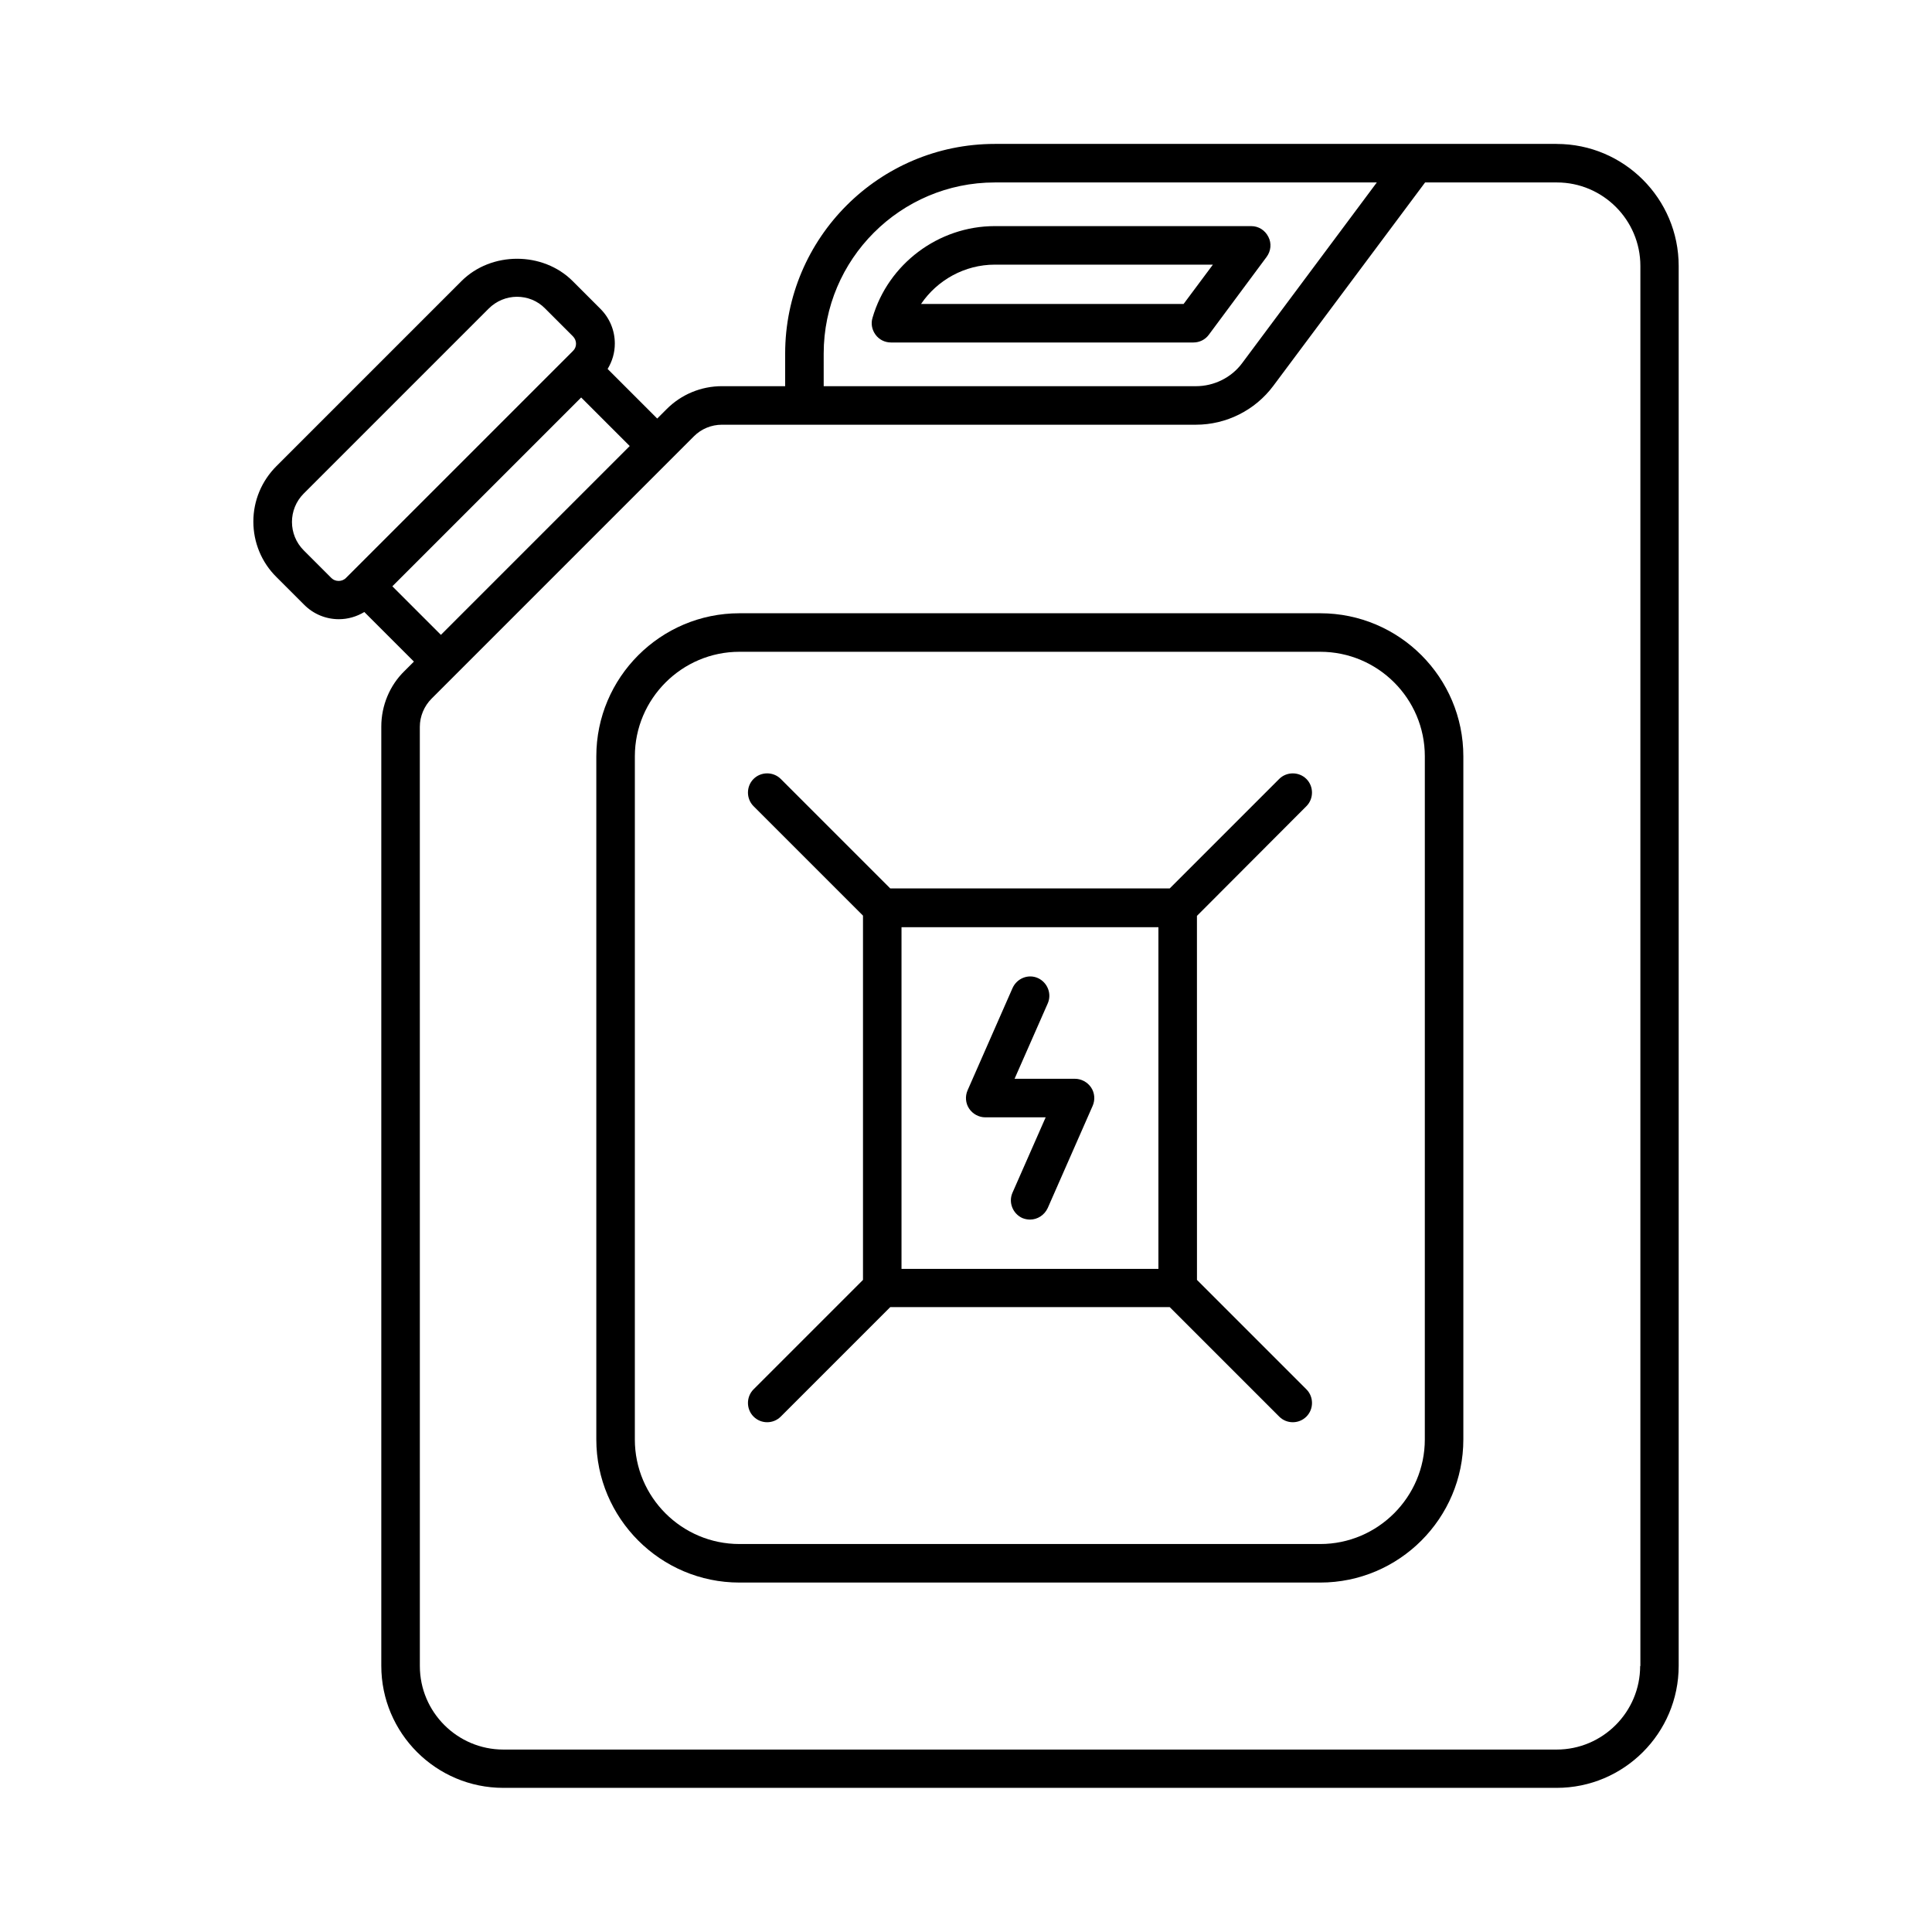 <?xml version="1.0" encoding="UTF-8"?>
<!-- Uploaded to: ICON Repo, www.iconrepo.com, Generator: ICON Repo Mixer Tools -->
<svg fill="#000000" width="800px" height="800px" version="1.1" viewBox="144 144 512 512" xmlns="http://www.w3.org/2000/svg">
 <g>
  <path d="m556.52 182.14h-148.89c-30.637 0-55.555 24.918-55.555 55.555v8.645h-16.75c-5.516 0-10.758 2.18-14.637 6.059l-2.519 2.519-13.141-13.141c1.227-2.043 1.906-4.289 1.906-6.738 0-3.473-1.363-6.738-3.812-9.191l-7.352-7.352c-7.898-7.898-21.582-7.898-29.48 0l-49.02 49.02c-3.949 3.949-6.129 9.191-6.129 14.707s2.18 10.824 6.129 14.707l7.352 7.352c2.449 2.449 5.719 3.812 9.191 3.812 2.383 0 4.699-0.68 6.738-1.906l13.141 13.141-2.449 2.449c-3.949 3.812-6.195 9.191-6.195 14.773v248.91c0 17.836 14.5 32.34 32.34 32.34h279.14c17.836 0 32.34-14.5 32.34-32.34v-370.98c0-17.836-14.5-32.336-32.34-32.336zm-324.68 115.06-7.352-7.352c-4.152-4.152-4.152-10.895 0-15.047l49.02-49.02c2.043-2.043 4.766-3.133 7.488-3.133 2.723 0 5.445 1.02 7.488 3.133l7.352 7.352c1.09 1.09 1.09 2.859 0 3.879l-60.117 60.117c-1.02 1.09-2.859 1.09-3.879 0.07zm66.176-47.863 12.867 12.867-50.039 50.039-12.867-12.867zm64.27-11.641c0-24.984 20.355-45.344 45.344-45.344h101.24l-35.676 47.863c-2.859 3.879-7.488 6.129-12.254 6.129l-98.652-0.004zm216.37 347.83c0 12.188-9.941 22.125-22.125 22.125h-279.14c-12.188 0-22.125-9.941-22.125-22.125l-0.008-248.91c0-2.793 1.156-5.516 3.133-7.488l69.512-69.512c1.973-1.973 4.629-3.062 7.422-3.062h125.61c8.035 0 15.66-3.812 20.492-10.281l40.238-53.922h34.926c12.188 0 22.125 9.941 22.125 22.125v371.05z"/>
  <path d="m493.88 306.52h-153.93c-20.902 0-37.922 17.02-37.922 37.922v181.03c0 20.902 17.02 37.922 37.922 37.922h153.93c20.902 0 37.922-17.02 37.922-37.922v-181.03c0-20.898-16.953-37.922-37.922-37.922zm27.711 218.95c0 15.25-12.461 27.711-27.711 27.711h-153.93c-15.25 0-27.711-12.391-27.711-27.711l0.004-181.03c0-15.25 12.461-27.711 27.711-27.711h153.93c15.25 0 27.711 12.391 27.711 27.711z"/>
  <path d="m479.66 212.09c1.156-1.566 1.363-3.609 0.477-5.309-0.887-1.77-2.59-2.859-4.562-2.859h-67.945c-14.91 0-28.254 10.008-32.406 24.305-0.477 1.566-0.137 3.199 0.816 4.492s2.449 2.043 4.086 2.043h80.133c1.633 0 3.133-0.75 4.086-2.043zm-21.992 12.461h-69.578c4.289-6.332 11.574-10.418 19.539-10.418h57.801z"/>
  <path d="m428.87 429.89h-16l8.781-19.949c1.156-2.586-0.066-5.582-2.586-6.738-2.586-1.156-5.582 0.066-6.738 2.656l-11.914 27.098c-0.68 1.566-0.543 3.402 0.41 4.832 0.953 1.43 2.586 2.316 4.289 2.316h16l-8.781 19.949c-1.156 2.586 0.066 5.582 2.586 6.738 0.68 0.273 1.363 0.41 2.043 0.41 1.973 0 3.812-1.156 4.699-3.062l11.914-27.098c0.68-1.566 0.543-3.402-0.41-4.832-0.957-1.434-2.594-2.32-4.293-2.32z"/>
  <path d="m490.21 357.65c1.973-1.973 1.973-5.242 0-7.215-1.973-1.973-5.242-1.973-7.215 0l-29.004 29.004-74.074-0.004-29.004-29.004c-1.973-1.973-5.242-1.973-7.215 0-1.973 1.973-1.973 5.242 0 7.215l29.004 29.004v96.539l-29.004 29.004c-1.973 1.973-1.973 5.242 0 7.215 1.02 1.02 2.316 1.496 3.609 1.496 1.293 0 2.586-0.477 3.609-1.496l29.004-29.004h74.074l29.004 29.004c1.02 1.02 2.316 1.496 3.609 1.496s2.586-0.477 3.609-1.496c1.973-1.973 1.973-5.242 0-7.215l-29.004-29.004-0.008-96.469zm-107.3 32.066h68.082v90.551h-68.082z"/>
 </g>
</svg>